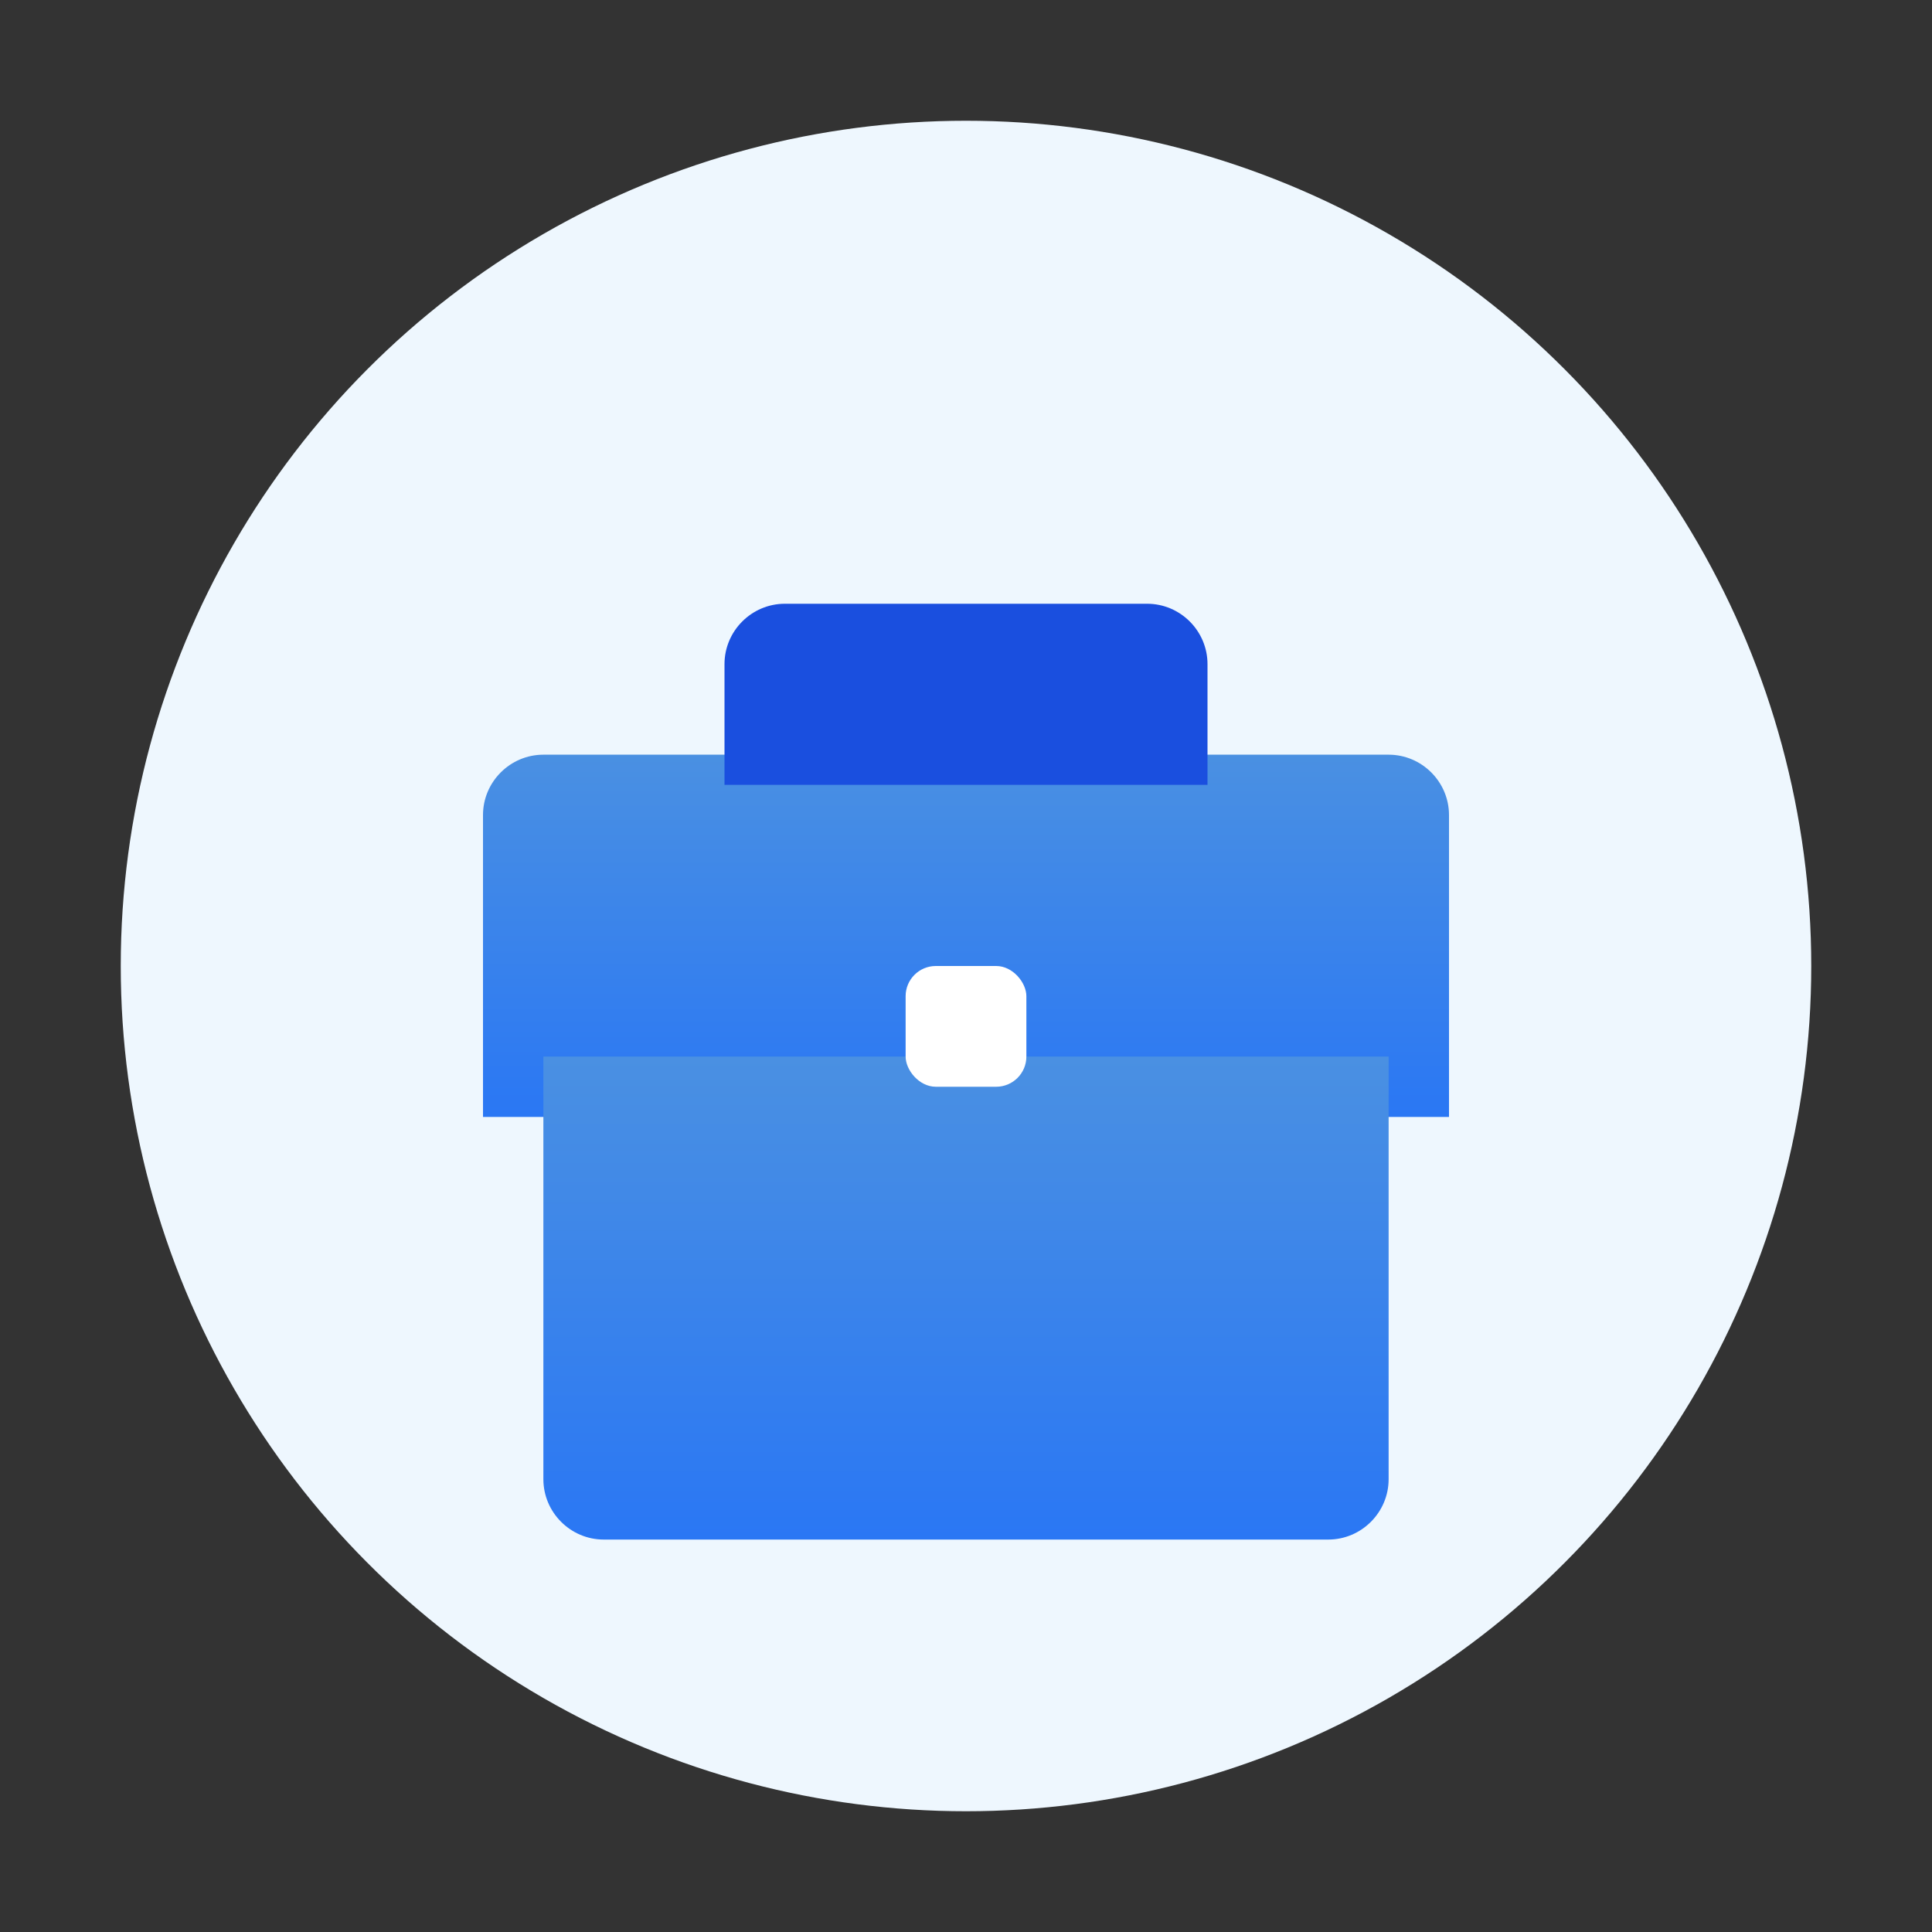 <svg xmlns="http://www.w3.org/2000/svg" width="64" height="64" viewBox="0 0 64 64">
  <rect x="0" y="0" width="64" height="64" fill="#333333" stroke="none"/>
  <!-- Background circle -->
  <circle cx="32" cy="32" r="28" fill="#EEF7FE" />

  <!-- Optional gradient definition for a subtle color effect -->
  <defs>
    <linearGradient id="briefcaseGradient" x1="0" y1="0" x2="0" y2="1">
      <stop offset="0%" stop-color="#4A90E2" />
      <stop offset="100%" stop-color="#2A77F4" />
    </linearGradient>
  </defs>

  <!-- Top part of the briefcase -->
  <path
    fill="url(#briefcaseGradient)"
    d="M18 25
       h28
       c1.1 0 2 0.9 2 2
       v10
       h-32
       v-10
       c0-1.1 0.9-2 2-2
       z"
  />

  <!-- Bottom part of the briefcase -->
  <path
    fill="url(#briefcaseGradient)"
    d="M18 35
       h28
       v14
       c0 1.1-0.9 2-2 2
       h-24
       c-1.1 0-2-0.9-2-2
       z"
  />

  <!-- Handle -->
  <path
    fill="#1A4FDF"
    d="M26 20
       h12
       c1.1 0 2 0.9 2 2
       v4
       h-16
       v-4
       c0-1.1 0.9-2 2-2
       z"
  />

  <!-- Latch -->
  <rect
    x="30"
    y="32"
    width="4"
    height="4"
    fill="#fff"
    rx="1"
  />
</svg>
